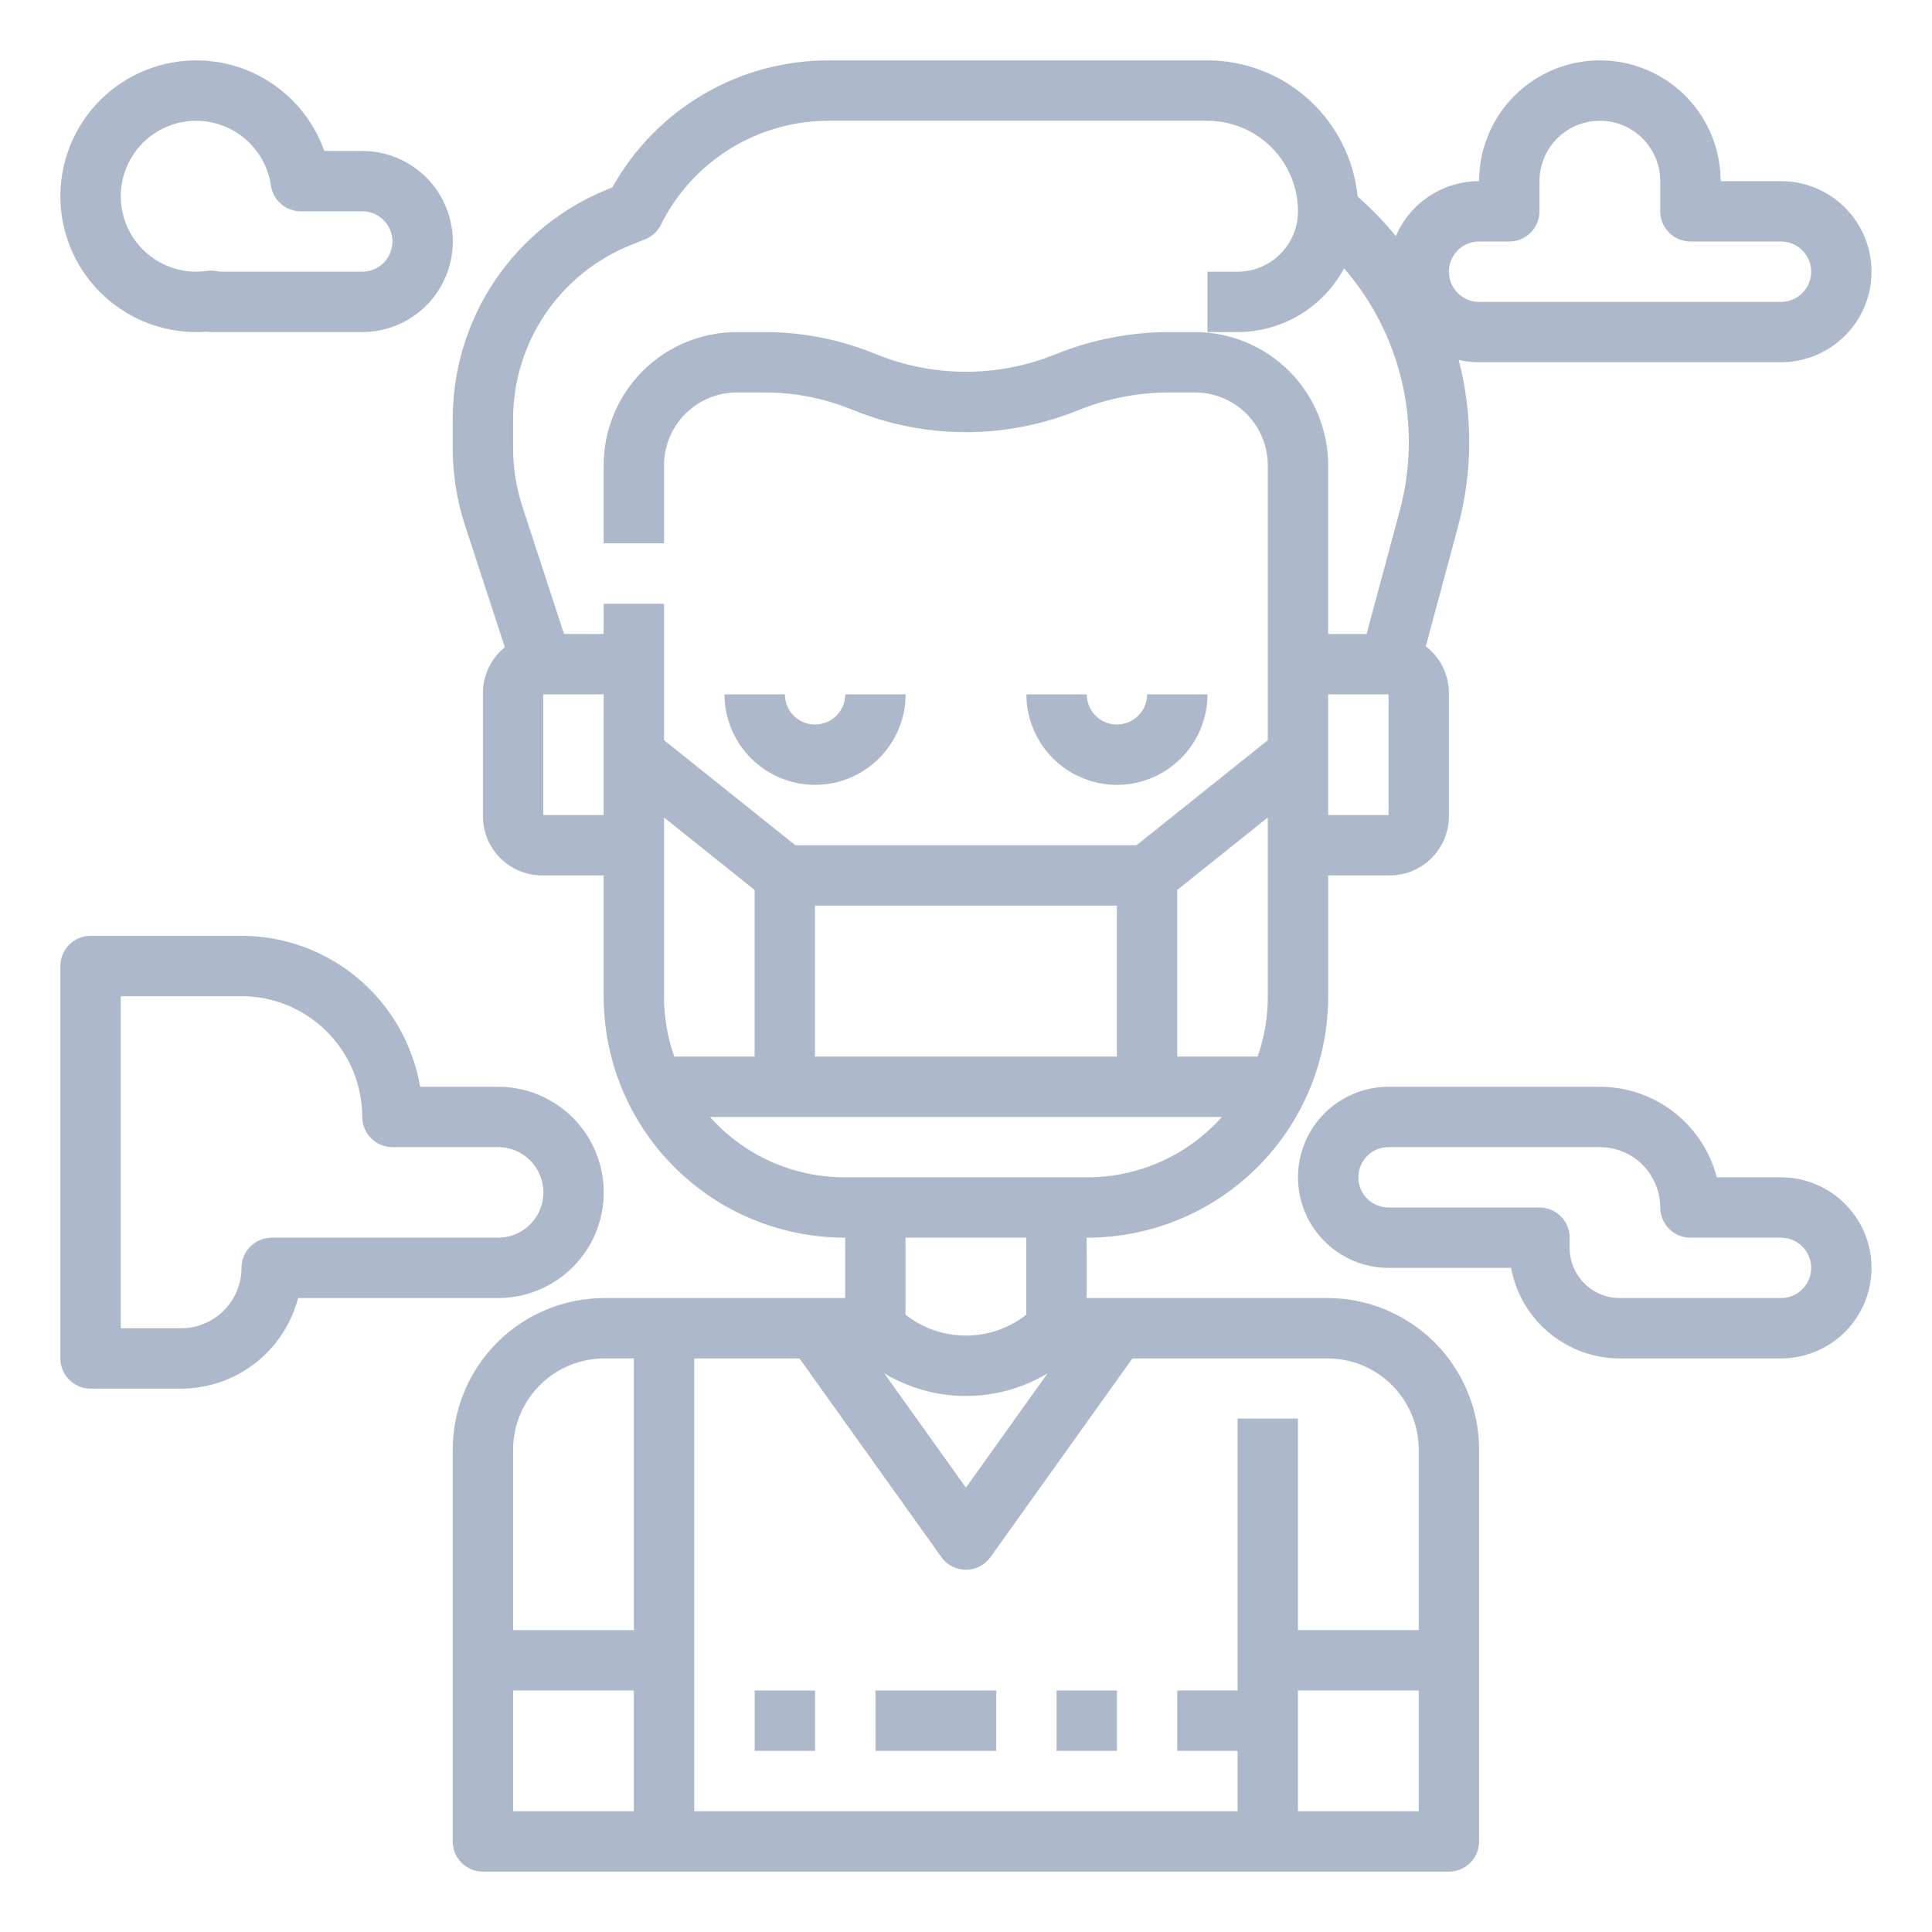 <svg width="1600" height="1600" viewBox="0 0 1200 1200" xmlns="http://www.w3.org/2000/svg" xmlns:xlink="http://www.w3.org/1999/xlink" overflow="hidden"><style>
.MsftOfcThm_Text2_lumMod_40_lumOff_60_Fill_v2 {
 fill:#ADB9CA; 
}
</style>
<g><path d="M506.25 487.5C521.164 487.484 535.461 481.551 546.008 471.008 556.551 460.461 562.485 446.164 562.5 431.25L525 431.25C525 437.949 521.426 444.137 515.625 447.488 509.824 450.836 502.676 450.836 496.875 447.488 491.074 444.136 487.5 437.949 487.5 431.25L450 431.25C450.016 446.164 455.949 460.461 466.492 471.008 477.039 481.551 491.336 487.485 506.25 487.5Z" class="MsftOfcThm_Text2_lumMod_40_lumOff_60_Fill_v2" fill="#ADB9CA"/><path d="M693.75 487.5C708.664 487.484 722.961 481.551 733.508 471.008 744.051 460.461 749.985 446.164 750 431.25L712.5 431.25C712.5 437.949 708.926 444.137 703.125 447.488 697.324 450.836 690.176 450.836 684.375 447.488 678.574 444.136 675 437.949 675 431.25L637.5 431.25C637.516 446.164 643.449 460.461 653.992 471.008 664.539 481.551 678.836 487.485 693.75 487.5Z" class="MsftOfcThm_Text2_lumMod_40_lumOff_60_Fill_v2" fill="#ADB9CA"/><path d="M468.75 1050 506.25 1050 506.25 1087.5 468.75 1087.5Z" class="MsftOfcThm_Text2_lumMod_40_lumOff_60_Fill_v2" fill="#ADB9CA"/><path d="M543.75 1050 618.75 1050 618.75 1087.5 543.75 1087.5Z" class="MsftOfcThm_Text2_lumMod_40_lumOff_60_Fill_v2" fill="#ADB9CA"/><path d="M656.25 1050 693.75 1050 693.75 1087.5 656.25 1087.5Z" class="MsftOfcThm_Text2_lumMod_40_lumOff_60_Fill_v2" fill="#ADB9CA"/><path d="M56.25 862.5 112.5 862.5C129.121 862.48 145.27 856.945 158.41 846.766 171.555 836.59 180.949 822.34 185.129 806.25L309.379 806.25C332.824 806.25 354.488 793.742 366.211 773.438 377.934 753.133 377.934 728.118 366.211 707.813 354.488 687.508 332.824 675.001 309.379 675.001L260.941 675.001C256.476 648.802 242.89 625.024 222.593 607.868 202.292 590.712 176.581 581.286 150.003 581.251L56.253 581.251C51.28 581.251 46.511 583.228 42.995 586.743 39.479 590.259 37.503 595.028 37.503 600.001L37.503 843.751C37.503 848.724 39.479 853.493 42.995 857.009 46.511 860.525 51.28 862.501 56.253 862.501ZM75 618.75 150 618.75C169.883 618.773 188.949 626.68 203.008 640.742 217.07 654.801 224.977 673.867 225 693.75 225 698.723 226.977 703.492 230.492 707.008 234.008 710.524 238.777 712.5 243.75 712.5L309.375 712.5C319.422 712.5 328.707 717.86 333.73 726.562 338.758 735.265 338.758 745.984 333.73 754.687 328.707 763.39 319.421 768.749 309.375 768.749L168.755 768.749C163.783 768.749 159.013 770.726 155.497 774.241 151.982 777.757 150.005 782.527 150.005 787.499 149.993 797.441 146.04 806.972 139.009 814.003 131.978 821.034 122.447 824.987 112.505 824.999L75.005 824.999Z" class="MsftOfcThm_Text2_lumMod_40_lumOff_60_Fill_v2" fill="#ADB9CA"/><path d="M1106.2 731.25 1066.33 731.25C1062.15 715.16 1052.76 700.91 1039.61 690.734 1026.47 680.554 1010.32 675.019 993.7 675L862.45 675C842.352 675 823.786 685.723 813.735 703.125 803.688 720.527 803.688 741.973 813.735 759.375 823.786 776.777 842.352 787.5 862.45 787.5L938.567 787.5C941.477 803.281 949.821 817.547 962.153 827.82 974.481 838.097 990.016 843.73 1006.07 843.75L1106.2 843.75C1126.3 843.75 1144.86 833.027 1154.91 815.625 1164.96 798.223 1164.96 776.777 1154.91 759.375 1144.86 741.973 1126.3 731.25 1106.2 731.25ZM1106.2 806.25 1006.06 806.25C997.814 806.242 989.908 802.961 984.076 797.129 978.244 791.297 974.963 783.391 974.955 775.145L974.955 768.75C974.955 763.778 972.978 759.008 969.463 755.492 965.947 751.977 961.177 750 956.205 750L862.455 750C855.755 750 849.568 746.426 846.217 740.625 842.869 734.824 842.869 727.676 846.217 721.875 849.568 716.074 855.756 712.5 862.455 712.5L993.705 712.5C1003.65 712.512 1013.18 716.465 1020.21 723.496 1027.24 730.527 1031.19 740.058 1031.2 750 1031.2 754.973 1033.18 759.742 1036.7 763.258 1040.21 766.774 1044.98 768.75 1049.95 768.75L1106.2 768.75C1112.9 768.75 1119.09 772.325 1122.44 778.125 1125.79 783.926 1125.79 791.074 1122.44 796.875 1119.09 802.676 1112.9 806.25 1106.2 806.25Z" class="MsftOfcThm_Text2_lumMod_40_lumOff_60_Fill_v2" fill="#ADB9CA"/><path d="M121.88 206.25C123.989 206.25 126.099 206.168 128.228 206.016 129.228 206.176 130.239 206.254 131.255 206.25L225.005 206.25C245.103 206.25 263.669 195.527 273.72 178.125 283.767 160.723 283.767 139.277 273.72 121.875 263.669 104.473 245.103 93.75 225.005 93.75L201.419 93.75C194.513 74.207 180.649 57.895 162.481 47.918 144.317 37.941 123.11 35 102.915 39.656 82.716 44.312 64.942 56.242 52.974 73.164 41.009 90.09 35.693 110.824 38.036 131.418 40.379 152.012 50.224 171.023 65.688 184.824 81.149 198.625 101.153 206.254 121.879 206.25ZM121.88 75C133.138 75.039 144.005 79.113 152.517 86.48 161.029 93.847 166.615 104.019 168.267 115.156 168.908 119.621 171.134 123.711 174.544 126.664 177.954 129.621 182.314 131.25 186.829 131.25L225.005 131.25C231.704 131.25 237.892 134.824 241.243 140.625 244.591 146.426 244.591 153.574 241.243 159.375 237.892 165.176 231.704 168.75 225.005 168.75L136.251 168.75C133.759 168.062 131.158 167.894 128.599 168.262 126.372 168.582 124.13 168.746 121.88 168.75 105.134 168.75 89.657 159.816 81.286 145.312 72.911 130.808 72.911 112.941 81.286 98.437 89.657 83.933 105.134 74.999 121.88 74.999Z" class="MsftOfcThm_Text2_lumMod_40_lumOff_60_Fill_v2" fill="#ADB9CA"/><path d="M1106.2 112.5 1068.7 112.5C1068.7 85.707 1054.41 60.945 1031.2 47.547 1007.99 34.152 979.407 34.152 956.2 47.547 932.993 60.945 918.7 85.707 918.7 112.5 907.684 112.512 896.915 115.754 887.723 121.82 878.532 127.891 871.317 136.519 866.981 146.644 859.782 137.812 851.844 129.605 843.258 122.109 840.961 98.949 830.141 77.468 812.899 61.832 795.657 46.199 773.223 37.527 749.95 37.5L515.05 37.5C487.597 37.403 460.616 44.672 436.925 58.551 413.234 72.426 393.698 92.403 380.355 116.395L378.273 117.227C349.558 128.606 324.937 148.372 307.621 173.946 290.305 199.52 281.098 229.719 281.199 260.606L281.199 278.391C281.195 294.688 283.773 310.879 288.84 326.368L313.559 401.997C304.953 408.966 299.95 419.446 299.95 430.52L299.95 506.981C299.961 516.731 303.836 526.075 310.731 532.969 317.625 539.863 326.969 543.739 336.719 543.75L374.949 543.75 374.949 619.152C374.992 658.812 390.769 696.84 418.816 724.882 446.859 752.929 484.886 768.706 524.546 768.749L524.948 768.749 524.948 806.249 375.328 806.249C350.375 806.277 326.449 816.202 308.805 833.851 291.157 851.496 281.231 875.421 281.203 900.374L281.203 1143.75C281.203 1148.73 283.18 1153.5 286.695 1157.01 290.211 1160.53 294.98 1162.5 299.953 1162.5L899.953 1162.5C904.926 1162.5 909.695 1160.53 913.211 1157.01 916.727 1153.5 918.703 1148.73 918.703 1143.75L918.703 900.374C918.676 875.421 908.75 851.495 891.101 833.851 873.456 816.203 849.531 806.277 824.578 806.249L674.958 806.249 674.958 768.749 675.361 768.749C715.021 768.706 753.049 752.929 781.091 724.882 809.138 696.839 824.915 658.812 824.958 619.152L824.958 543.75 863.188 543.75C872.938 543.739 882.282 539.864 889.176 532.969 896.07 526.075 899.946 516.731 899.957 506.981L899.957 430.52C899.949 419.114 894.636 408.364 885.586 401.426L905.606 327.055C914.735 293.172 914.875 257.493 906.012 223.535 910.176 224.504 914.434 224.992 918.707 224.996L1106.21 224.996C1126.3 224.996 1144.87 214.273 1154.92 196.871 1164.97 179.469 1164.97 158.023 1154.92 140.621 1144.87 123.219 1126.3 112.496 1106.21 112.496ZM374.95 506.25 337.45 506.25 337.45 431.25 374.95 431.25ZM418.778 656.25C414.583 644.332 412.442 631.785 412.45 619.152L412.45 507.762 468.7 552.762 468.7 656.252ZM393.7 1125 318.7 1125 318.7 1050 393.7 1050ZM393.7 1012.5 318.7 1012.5 318.7 900.38C318.716 885.368 324.688 870.974 335.305 860.36 345.918 849.743 360.313 843.77 375.325 843.755L393.7 843.755ZM881.2 1125 806.2 1125 806.2 1050 881.2 1050ZM703.35 843.75 824.58 843.75C839.592 843.766 853.986 849.738 864.6 860.355 875.217 870.968 881.19 885.363 881.205 900.375L881.205 1012.49 806.205 1012.49 806.205 881.075 768.705 881.075 768.705 1049.99 731.205 1049.99 731.205 1087.49 768.705 1087.49 768.705 1124.99 431.205 1124.99 431.205 843.745 496.557 843.745 584.698 967.145C588.218 972.071 593.901 974.997 599.956 974.997 606.011 974.997 611.694 972.071 615.214 967.145ZM599.95 867.051C617.833 867.09 635.38 862.215 650.684 852.965L599.95 923.992 549.216 852.976C564.521 862.222 582.071 867.089 599.95 867.05ZM562.45 816.598 562.45 768.75 637.45 768.75 637.45 816.594C626.751 824.989 613.548 829.551 599.95 829.551 586.352 829.551 573.149 824.989 562.45 816.594ZM675.35 731.25 524.55 731.25C492.616 731.258 462.198 717.609 440.972 693.75L758.932 693.75C737.705 717.609 707.287 731.258 675.354 731.25ZM506.2 656.25 506.2 562.5 693.7 562.5 693.7 656.25ZM787.45 619.152C787.458 631.785 785.317 644.332 781.122 656.25L731.2 656.25 731.2 552.76 787.45 507.76ZM862.45 506.252 824.95 506.252 824.95 431.252 862.45 431.252ZM869.388 317.312 848.81 393.753 824.951 393.753 824.951 289.023C824.951 267.074 816.232 246.023 800.713 230.5 785.193 214.98 764.143 206.258 742.193 206.258L726.513 206.258C702.453 206.238 678.615 210.824 656.286 219.778L654.965 220.309 654.961 220.305C619.535 234.496 579.996 234.446 544.601 220.176L542.304 219.258C520.866 210.657 497.98 206.246 474.882 206.258L457.706 206.258C435.757 206.258 414.706 214.977 399.186 230.5 383.663 246.02 374.948 267.074 374.948 289.023L374.948 337.441 412.448 337.441 412.448 289.023C412.448 277.019 417.214 265.507 425.702 257.015 434.187 248.527 445.698 243.757 457.702 243.757L474.878 243.757C493.202 243.746 511.362 247.246 528.374 254.069L530.671 254.987C574.995 272.854 624.507 272.901 668.871 255.128L670.215 254.589C688.117 247.413 707.227 243.737 726.512 243.757L742.192 243.757C754.196 243.761 765.708 248.53 774.192 257.019 782.68 265.507 787.45 277.019 787.45 289.023L787.45 459.743 705.872 525.005 494.032 525.005 412.454 459.743 412.454 375.005 374.954 375.005 374.954 393.755 350.321 393.755 324.489 314.72C320.653 302.993 318.7 290.736 318.704 278.396L318.704 260.611C318.63 237.224 325.598 214.361 338.712 194.994 351.821 175.631 370.462 160.666 392.204 152.049L400.669 148.666C404.93 146.959 408.419 143.748 410.473 139.643 420.126 120.174 435.039 103.799 453.524 92.373 472.008 80.947 493.325 74.932 515.055 75.006L749.955 75.006C764.869 75.021 779.166 80.955 789.713 91.498 800.256 102.045 806.19 116.342 806.205 131.256 806.194 141.197 802.241 150.729 795.209 157.76 788.178 164.791 778.647 168.744 768.705 168.756L749.955 168.756 749.955 206.256 768.705 206.256C782.275 206.248 795.592 202.557 807.232 195.584 818.873 188.607 828.404 178.607 834.814 166.646 852.466 187.013 864.849 211.4 870.88 237.669 876.908 263.939 876.396 291.286 869.392 317.314ZM1106.2 187.502 918.698 187.502C911.998 187.502 905.81 183.928 902.459 178.127 899.112 172.326 899.112 165.178 902.459 159.377 905.811 153.576 911.999 150.002 918.698 150.002L937.448 150.002C942.42 150.002 947.19 148.025 950.706 144.51 954.221 140.994 956.198 136.225 956.198 131.252L956.198 112.502C956.198 99.104 963.346 86.725 974.948 80.025 986.55 73.326 1000.85 73.326 1012.45 80.025 1024.05 86.724 1031.2 99.103 1031.2 112.502L1031.2 131.252C1031.2 136.225 1033.17 140.994 1036.69 144.51 1040.21 148.025 1044.98 150.002 1049.95 150.002L1106.2 150.002C1112.9 150.002 1119.08 153.576 1122.44 159.377 1125.78 165.178 1125.78 172.326 1122.44 178.127 1119.08 183.928 1112.9 187.502 1106.2 187.502Z" class="MsftOfcThm_Text2_lumMod_40_lumOff_60_Fill_v2" fill="#ADB9CA"/></g></svg>